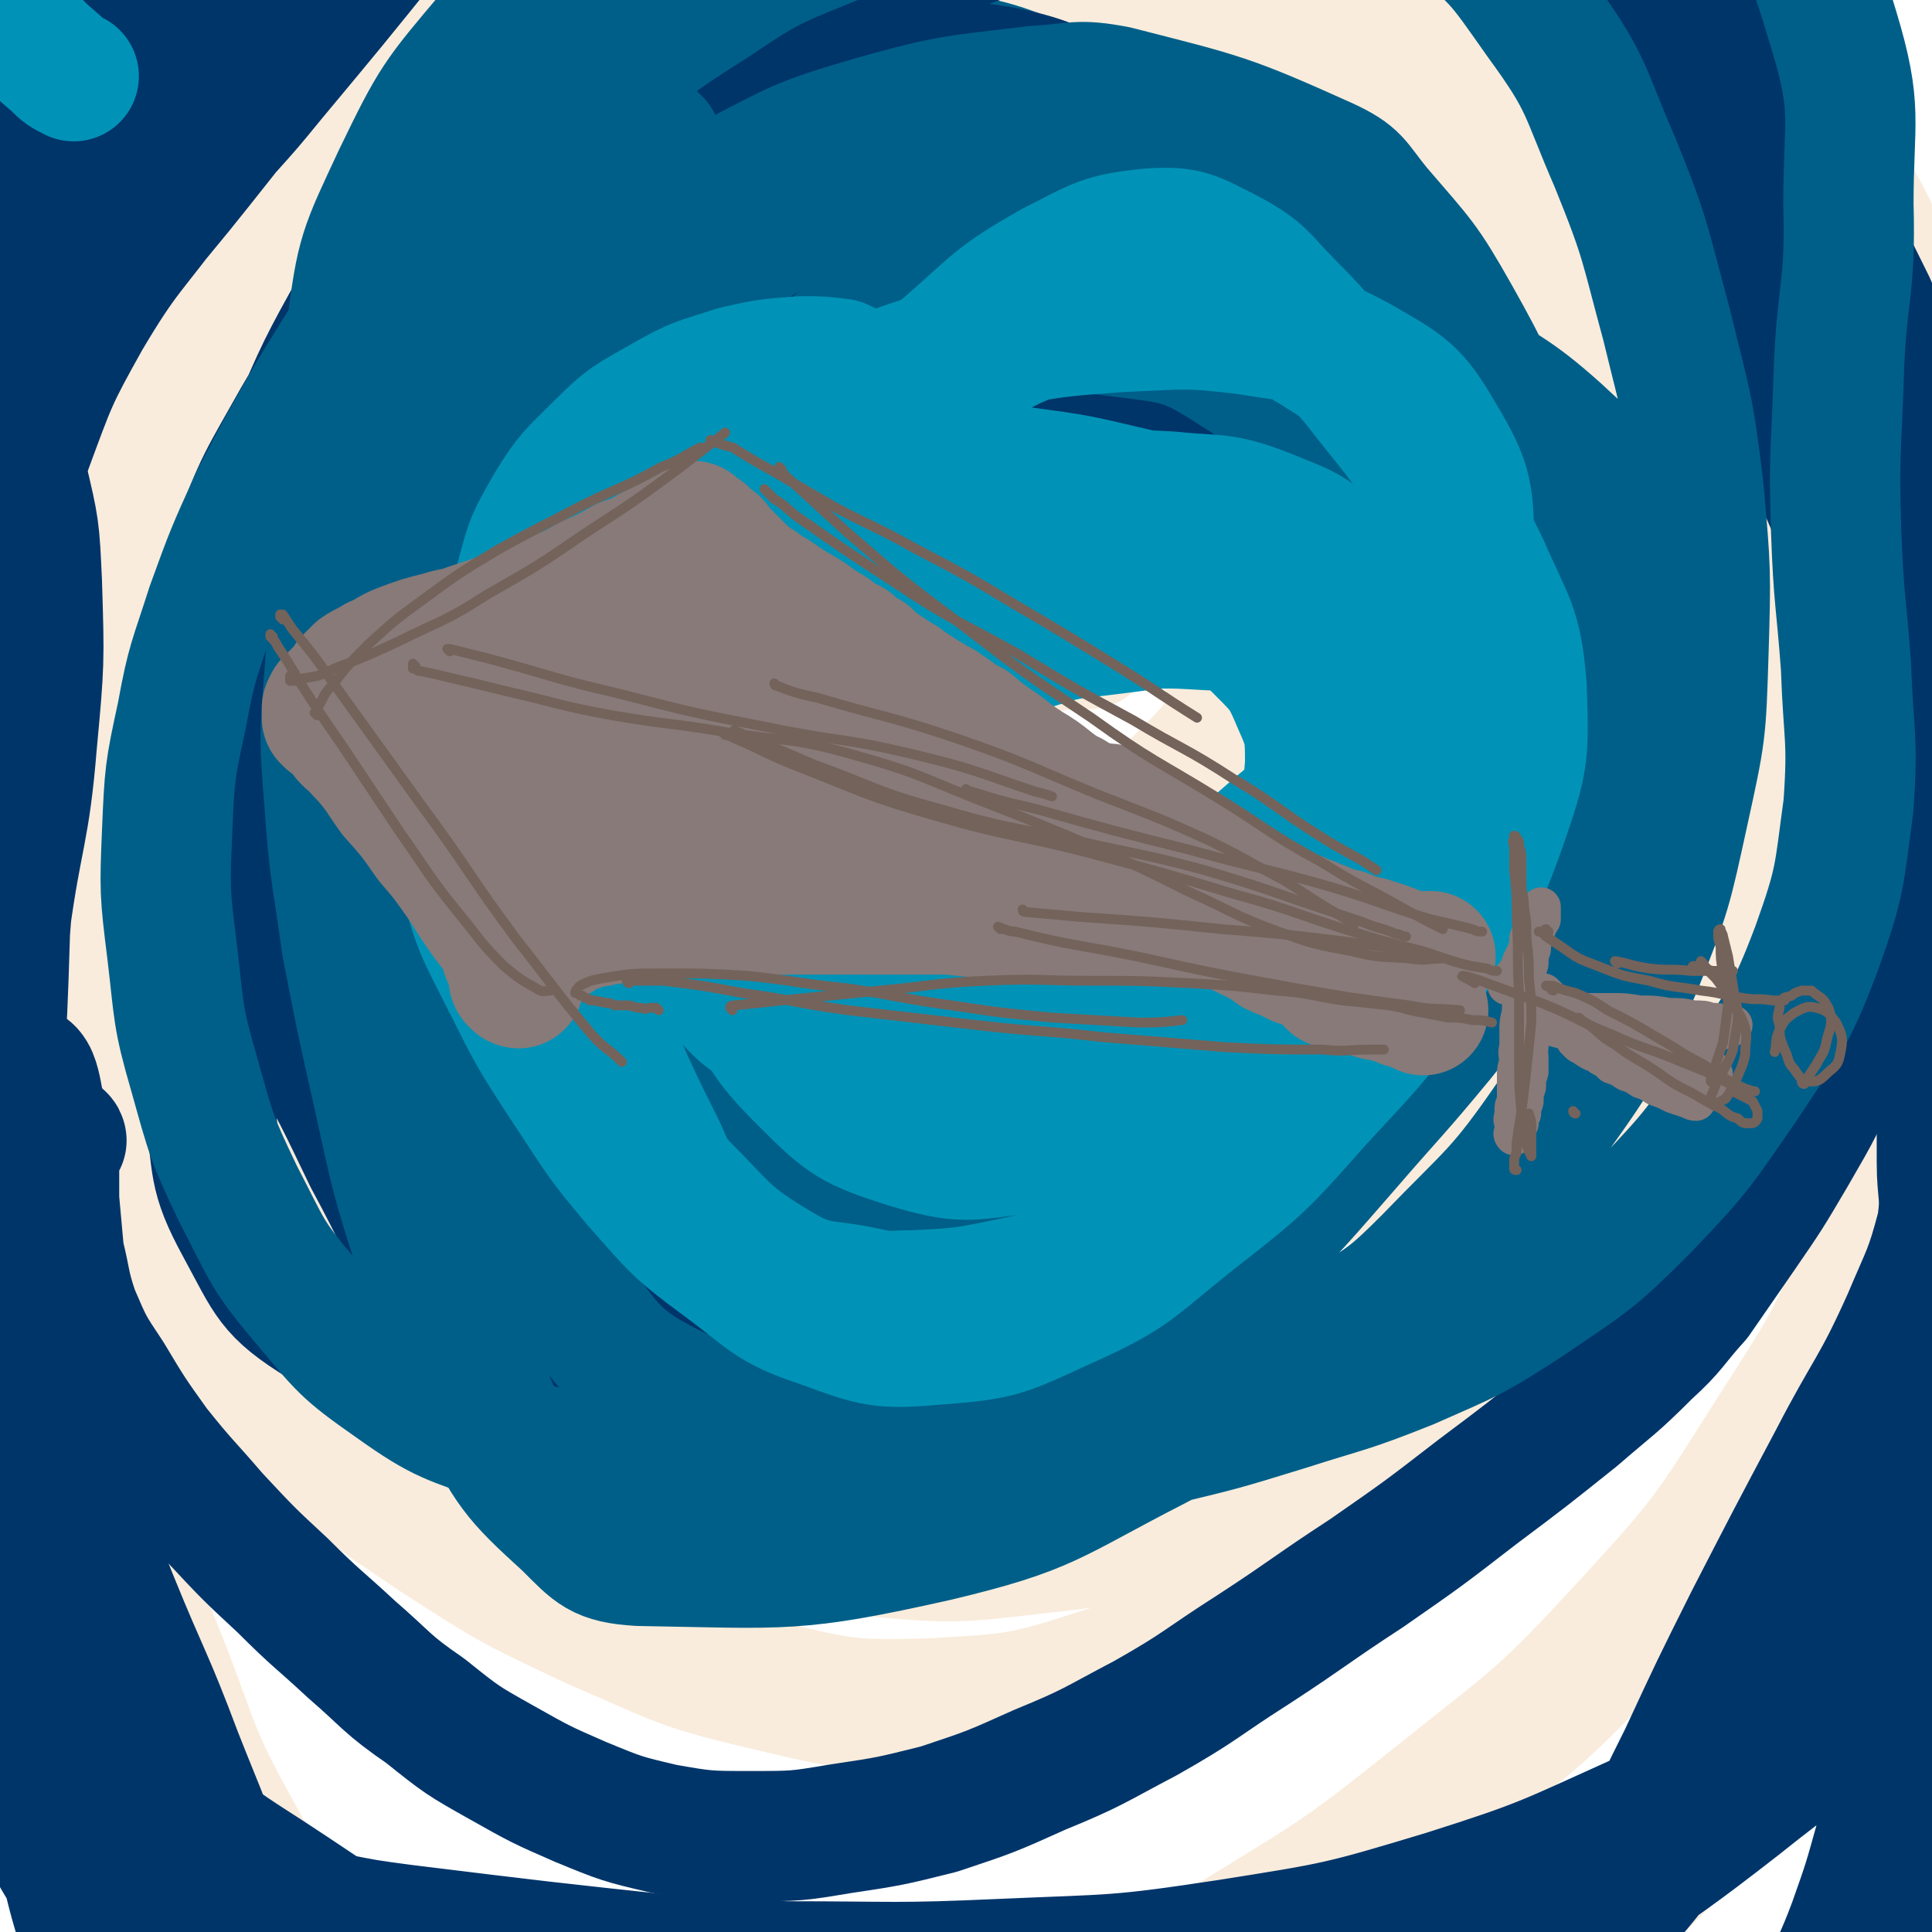 <svg viewBox='0 0 786 786' version='1.1' xmlns='http://www.w3.org/2000/svg' xmlns:xlink='http://www.w3.org/1999/xlink'><g fill='none' stroke='rgb(249,236,220)' stroke-width='4' stroke-linecap='round' stroke-linejoin='round'><path d='M365,279c0,0 -1,0 -1,-1 -2,0 -2,0 -4,0 -8,0 -8,-1 -16,1 -11,2 -12,1 -22,7 -11,6 -11,7 -19,16 -9,10 -10,10 -16,22 -6,12 -6,12 -9,25 -3,13 -3,14 -3,27 0,13 -1,14 3,26 3,12 3,13 10,23 8,10 8,12 20,17 14,6 16,7 31,6 21,-2 22,-4 43,-13 23,-10 24,-10 44,-25 20,-14 20,-15 37,-32 8,-8 8,-8 14,-18 9,-16 12,-17 15,-34 3,-14 2,-16 -3,-29 -6,-13 -7,-14 -18,-23 -12,-9 -14,-9 -28,-13 -17,-5 -17,-4 -35,-5 -17,-1 -18,0 -35,2 -16,2 -16,1 -31,6 -11,4 -12,4 -21,11 -9,7 -10,8 -14,18 -3,9 -2,11 -1,21 2,13 2,13 7,24 6,13 6,13 14,23 9,11 9,13 21,20 13,9 14,11 30,12 20,1 22,1 42,-6 23,-9 24,-11 44,-28 20,-17 21,-18 35,-41 12,-19 12,-21 17,-43 3,-16 3,-19 -2,-34 -5,-12 -8,-12 -18,-20 -5,-4 -6,-2 -12,-4 '/></g>
<g fill='none' stroke='rgb(249,236,220)' stroke-width='53' stroke-linecap='round' stroke-linejoin='round'><path d='M443,262c0,0 -1,0 -1,-1 0,0 0,1 0,1 -3,0 -3,0 -6,0 -15,2 -15,1 -30,3 -20,4 -20,4 -39,10 -16,5 -17,3 -30,12 -10,7 -10,9 -16,19 -4,7 -4,8 -4,15 0,9 0,10 4,19 4,8 5,9 12,14 9,6 10,5 20,8 14,3 14,3 28,3 16,0 16,0 32,-3 17,-4 18,-4 34,-12 16,-7 17,-7 30,-19 12,-11 14,-12 20,-27 5,-13 6,-16 3,-30 -2,-14 -4,-17 -14,-27 -11,-11 -13,-12 -28,-16 -17,-5 -19,-4 -37,-2 -19,3 -20,4 -38,13 -17,8 -17,9 -31,22 -11,11 -13,12 -19,26 -5,13 -5,15 -3,29 1,13 2,14 10,25 7,10 8,11 18,16 11,6 13,6 25,7 15,1 16,2 30,-3 17,-5 17,-6 32,-16 17,-12 17,-12 32,-27 16,-16 17,-16 28,-35 10,-17 14,-18 15,-37 1,-15 -3,-16 -11,-30 -4,-7 -5,-9 -14,-11 -30,-7 -31,-5 -62,-7 -13,0 -13,2 -25,4 -13,2 -13,2 -26,5 -24,7 -24,7 -47,16 -21,9 -21,9 -41,20 -8,5 -9,5 -15,12 -9,12 -12,13 -15,27 -2,15 0,17 5,32 6,18 7,18 18,34 11,17 12,17 26,32 15,17 15,17 33,31 17,13 17,14 37,23 19,9 20,12 41,13 21,2 24,2 44,-7 21,-11 23,-13 38,-32 15,-20 16,-21 23,-45 7,-24 6,-25 5,-50 -1,-24 -2,-25 -10,-48 -8,-23 -8,-24 -23,-43 -14,-19 -15,-19 -34,-34 -20,-15 -21,-15 -43,-25 -23,-9 -23,-11 -47,-13 -24,-3 -26,-3 -49,3 -26,7 -27,8 -49,22 -23,15 -24,15 -42,36 -18,21 -18,22 -29,48 -11,25 -12,26 -14,54 -3,27 -3,29 4,54 7,25 7,27 24,46 17,20 19,21 42,31 26,11 28,11 56,11 31,1 32,0 62,-9 33,-9 33,-10 63,-27 31,-18 32,-18 59,-41 27,-23 28,-23 50,-51 21,-27 22,-27 37,-58 12,-27 15,-29 16,-58 0,-25 -1,-29 -14,-51 -14,-21 -18,-22 -40,-35 -26,-15 -28,-15 -58,-20 -33,-6 -34,-6 -68,-3 -34,3 -35,4 -68,15 -32,11 -32,12 -62,28 -14,8 -15,7 -25,19 -27,30 -28,30 -50,64 -6,10 -5,11 -7,22 -3,34 -5,35 -2,69 2,23 5,23 12,46 4,11 4,12 11,22 13,21 12,23 30,40 19,18 20,19 44,30 28,12 29,12 59,15 34,4 35,3 68,-3 35,-6 36,-5 69,-20 30,-13 31,-14 57,-36 24,-21 24,-22 41,-49 17,-27 17,-28 25,-58 9,-30 10,-31 9,-62 -1,-31 0,-33 -11,-63 -12,-32 -13,-34 -35,-60 -23,-27 -25,-29 -56,-46 -35,-18 -37,-18 -76,-24 -40,-6 -42,-5 -82,1 -40,7 -42,8 -79,24 -37,17 -37,18 -69,42 -29,22 -30,22 -54,50 -20,24 -22,25 -35,53 -11,25 -11,27 -13,54 -2,26 0,27 6,52 7,26 9,26 21,49 14,25 14,25 31,46 18,22 19,23 41,40 23,19 23,20 50,33 29,13 30,14 61,19 33,5 34,5 68,1 34,-5 36,-4 68,-18 31,-14 32,-15 58,-37 23,-21 24,-23 40,-50 15,-27 16,-29 22,-59 6,-31 5,-33 2,-65 -3,-32 -3,-33 -13,-64 -10,-34 -11,-34 -26,-66 -15,-33 -15,-34 -35,-63 -20,-29 -19,-31 -46,-53 -26,-21 -28,-24 -60,-32 -33,-8 -36,-7 -70,0 -37,8 -38,10 -72,29 -36,21 -37,22 -68,50 -32,29 -30,31 -58,65 -13,16 -14,16 -24,35 -17,35 -21,35 -30,72 -8,35 -8,37 -3,72 5,34 7,35 22,65 15,29 16,30 38,55 21,25 22,25 49,44 26,19 27,20 57,32 31,12 32,13 65,16 36,4 37,4 72,-2 38,-7 38,-8 73,-23 36,-15 37,-16 69,-38 32,-22 33,-23 60,-51 27,-29 29,-29 49,-63 19,-33 20,-34 30,-72 10,-35 12,-37 9,-74 -3,-37 -4,-39 -20,-74 -16,-35 -18,-36 -44,-65 -27,-29 -29,-30 -62,-51 -35,-22 -36,-22 -74,-35 -38,-13 -40,-13 -80,-16 -40,-2 -41,-2 -81,7 -41,9 -42,10 -79,29 -39,22 -40,23 -73,53 -34,31 -36,31 -62,69 -25,36 -27,37 -41,78 -13,39 -12,42 -12,83 0,38 2,39 12,76 9,35 10,35 26,67 16,31 17,31 37,58 21,27 21,27 45,49 25,22 25,23 53,40 28,16 28,17 59,27 31,10 32,10 65,13 34,3 35,3 69,-1 35,-4 36,-4 70,-14 35,-11 37,-10 68,-29 34,-20 36,-21 63,-50 31,-34 32,-35 54,-75 25,-44 23,-46 41,-94 10,-25 11,-25 15,-51 9,-52 15,-53 12,-105 -3,-46 -3,-51 -23,-92 -19,-38 -24,-38 -56,-67 -30,-26 -32,-26 -68,-44 -35,-17 -37,-17 -75,-25 -38,-8 -39,-9 -77,-8 -41,1 -42,1 -82,11 -44,12 -45,12 -86,31 -44,21 -44,23 -84,50 -41,28 -42,28 -78,61 -32,32 -34,32 -59,69 -22,33 -23,34 -34,72 -10,32 -8,34 -9,68 -1,32 0,33 6,65 7,32 8,32 21,62 14,31 14,32 33,60 20,29 20,29 45,54 26,25 27,25 58,46 31,20 31,20 65,36 33,14 33,16 67,24 34,8 35,9 70,8 35,-2 37,-2 71,-13 35,-11 36,-11 68,-30 34,-21 35,-21 62,-49 30,-31 31,-31 52,-69 22,-42 22,-44 34,-90 13,-50 13,-52 15,-103 1,-52 0,-54 -9,-105 -10,-50 -13,-50 -30,-98 -16,-44 -16,-45 -36,-87 -18,-37 -18,-38 -41,-73 -19,-29 -18,-32 -44,-55 -24,-20 -26,-25 -55,-31 -36,-7 -40,-5 -75,5 -49,14 -49,18 -94,42 -49,28 -49,29 -94,63 -45,36 -46,36 -86,78 -37,40 -38,40 -68,85 -24,39 -26,40 -40,83 -11,37 -8,39 -9,79 -1,39 1,39 4,78 1,20 2,20 4,39 6,40 5,40 13,79 8,40 7,40 18,79 12,39 12,39 27,76 14,36 12,37 31,71 17,31 17,33 41,58 24,23 26,24 56,38 30,14 32,14 65,18 36,3 38,3 74,-3 41,-8 42,-9 81,-25 45,-18 45,-19 87,-44 44,-27 45,-27 85,-59 40,-32 41,-31 76,-69 33,-36 33,-37 59,-78 25,-39 26,-40 42,-83 16,-43 16,-45 23,-91 6,-47 3,-47 4,-95 1,-47 3,-48 0,-95 -4,-46 1,-49 -15,-92 -16,-42 -17,-47 -48,-78 -34,-33 -39,-33 -83,-52 -42,-17 -44,-15 -90,-21 -43,-6 -44,-3 -88,-1 -43,2 -43,2 -85,8 -42,6 -42,6 -83,16 -40,10 -40,10 -78,25 -37,15 -39,14 -72,36 -34,22 -35,23 -63,53 -28,32 -29,33 -49,71 -21,40 -22,41 -32,84 -10,46 -6,48 -9,95 -2,50 -1,51 0,101 2,49 0,49 6,97 6,45 4,46 18,89 14,40 14,41 36,77 21,33 22,34 50,61 26,25 27,25 58,44 31,19 32,19 66,32 33,12 34,11 69,18 35,6 36,6 72,7 36,0 36,-2 72,-6 18,-3 18,-2 35,-7 35,-11 36,-9 68,-24 34,-16 35,-16 65,-37 33,-24 33,-24 62,-53 34,-35 34,-36 64,-75 28,-38 27,-39 54,-78 '/></g>
<g fill='none' stroke='rgb(0,95,137)' stroke-width='53' stroke-linecap='round' stroke-linejoin='round'><path d='M207,446c0,0 -1,-1 -1,-1 1,0 2,1 3,1 2,1 2,1 4,1 8,3 8,3 15,6 11,3 11,4 22,7 12,3 12,3 25,5 15,3 15,3 29,4 15,2 15,2 30,1 17,0 17,0 33,-3 21,-4 21,-4 41,-11 24,-8 25,-7 48,-18 27,-12 27,-12 52,-28 25,-15 26,-15 49,-33 22,-18 23,-18 41,-39 15,-17 15,-18 25,-39 8,-16 8,-17 10,-34 1,-15 0,-16 -4,-31 -4,-15 -5,-15 -13,-29 -8,-15 -9,-15 -19,-29 -12,-15 -12,-15 -24,-29 -15,-16 -15,-16 -31,-31 -17,-16 -17,-17 -36,-32 -19,-15 -19,-15 -39,-28 -21,-12 -21,-13 -44,-22 -22,-9 -23,-8 -46,-12 -11,-2 -12,-2 -24,-1 -23,3 -24,2 -47,9 -20,6 -21,6 -40,16 -16,8 -15,9 -30,20 -11,7 -11,8 -21,16 -6,5 -5,5 -11,10 '/></g>
<g fill='none' stroke='rgb(0,53,106)' stroke-width='53' stroke-linecap='round' stroke-linejoin='round'><path d='M50,26c0,0 0,-1 -1,-1 0,0 0,0 0,0 -3,1 -4,1 -7,2 -8,3 -8,3 -17,7 -7,3 -7,3 -14,6 -6,3 -7,3 -12,6 -3,2 -3,3 -4,6 0,2 0,2 0,5 0,2 0,2 0,5 0,2 0,2 0,5 0,3 0,3 0,5 0,3 0,3 0,6 0,2 0,3 0,4 0,0 0,-1 0,-2 8,-10 8,-10 17,-20 28,-31 28,-30 57,-61 24,-26 24,-26 48,-52 8,-9 8,-9 17,-17 0,0 1,1 1,1 -2,3 -2,3 -5,6 -3,5 -3,5 -7,10 -5,7 -5,7 -11,13 -7,8 -7,8 -15,15 -5,4 -5,4 -10,8 -20,17 -21,17 -41,34 -7,6 -7,6 -14,12 -13,15 -13,16 -26,31 -2,3 -2,3 -5,6 -2,3 -3,3 -6,6 0,1 0,2 0,1 0,0 0,-1 0,-2 1,-3 1,-4 3,-7 5,-6 6,-6 11,-12 11,-10 11,-10 21,-20 13,-13 13,-13 25,-25 14,-13 14,-13 27,-27 15,-14 14,-14 28,-28 7,-7 15,-15 14,-15 -1,1 -9,9 -17,18 -19,20 -20,20 -38,41 -18,22 -20,21 -36,44 -12,18 -11,19 -22,39 -6,13 -5,13 -10,25 -2,7 -2,7 -4,14 0,4 -1,4 -1,8 1,3 1,4 3,5 3,2 4,2 7,1 6,-2 6,-3 10,-7 9,-7 9,-7 17,-15 12,-12 12,-12 23,-24 12,-13 12,-13 23,-26 12,-13 12,-13 24,-27 10,-12 10,-12 20,-24 5,-7 7,-9 10,-14 1,-1 -1,1 -3,2 -10,10 -9,10 -20,20 -16,16 -17,16 -33,32 -19,20 -19,20 -38,40 -16,17 -17,16 -31,34 -7,10 -9,11 -13,23 -2,8 0,9 0,17 0,7 0,7 0,13 0,2 0,4 0,3 1,-2 -1,-5 2,-9 9,-14 11,-13 21,-27 18,-21 18,-21 35,-42 20,-24 20,-24 39,-48 9,-10 9,-10 18,-21 25,-30 25,-30 50,-61 12,-14 12,-14 23,-30 2,-1 4,-4 3,-3 -2,2 -4,4 -8,9 -15,17 -15,17 -29,34 -19,23 -19,23 -38,45 -20,26 -20,25 -39,51 -19,26 -21,25 -37,52 -14,25 -14,26 -24,53 -8,24 -7,24 -12,49 -2,18 -1,18 -2,36 0,14 2,14 2,28 0,11 0,11 -1,23 -1,11 -1,11 -2,21 0,11 0,11 -1,22 0,12 0,12 0,24 0,11 0,11 0,21 0,9 0,9 0,18 0,7 0,7 0,14 0,6 0,6 0,11 0,4 0,4 0,7 0,1 0,1 0,3 0,0 0,0 0,0 0,-1 0,-1 0,-2 0,-3 0,-3 0,-6 1,-10 1,-10 1,-20 3,-27 3,-28 6,-55 5,-37 8,-37 11,-74 3,-32 3,-33 2,-65 -1,-22 -1,-22 -6,-43 -2,-10 -2,-10 -7,-20 -1,-3 -2,-5 -4,-7 -1,0 -1,2 -1,4 2,7 3,7 4,14 3,13 3,13 4,25 2,13 2,13 3,26 1,12 0,12 0,25 0,15 1,15 0,30 -1,19 -1,19 -3,38 -1,25 -1,25 -3,50 -1,32 -1,32 -3,63 -1,18 -1,18 -2,35 -1,36 -1,36 -2,72 0,52 0,52 1,104 1,16 1,16 4,31 6,27 4,29 15,54 11,25 13,24 30,46 15,20 16,19 33,37 10,11 10,12 21,22 6,6 6,6 12,11 1,0 3,0 3,-1 1,-2 0,-3 -1,-5 -1,-6 -1,-6 -2,-11 -3,-12 -3,-12 -6,-24 -6,-21 -5,-22 -12,-42 -9,-29 -10,-29 -21,-57 -12,-32 -13,-31 -26,-63 -12,-30 -12,-30 -23,-61 -8,-23 -8,-23 -15,-47 -4,-13 -4,-13 -8,-27 -2,-9 -2,-9 -3,-18 -1,-9 -1,-9 0,-18 1,-10 1,-10 3,-21 2,-9 2,-9 5,-17 2,-4 3,-7 5,-7 3,1 4,5 5,10 3,16 3,16 4,33 2,25 1,25 1,50 1,34 0,34 0,68 1,46 -1,46 2,92 4,51 -2,54 13,101 13,38 16,41 42,70 19,21 24,17 49,31 22,11 23,11 45,20 20,8 20,8 41,14 17,5 17,4 34,8 13,2 14,3 27,4 8,0 8,0 16,-2 5,-1 7,-1 9,-6 3,-6 2,-8 0,-15 -1,-5 -2,-5 -6,-9 -14,-18 -13,-19 -29,-34 -15,-15 -16,-14 -32,-27 -10,-7 -10,-7 -20,-14 -34,-22 -34,-22 -69,-44 -12,-8 -12,-8 -24,-16 -24,-16 -25,-15 -47,-34 -22,-18 -23,-18 -42,-40 -14,-18 -13,-19 -24,-39 -5,-10 -3,-11 -6,-22 -1,-5 0,-5 -2,-10 0,-2 -1,-4 -2,-4 0,0 1,2 1,3 1,5 1,5 3,9 3,7 3,7 6,14 5,11 5,11 10,22 7,15 7,15 15,29 10,19 10,19 22,37 13,20 12,21 28,39 18,21 17,23 40,40 31,23 31,25 67,40 45,18 46,19 94,24 43,5 44,2 86,-5 28,-4 27,-8 54,-18 15,-5 15,-6 30,-12 7,-3 8,-2 15,-6 3,-2 5,-2 6,-5 1,-3 0,-4 -3,-6 -8,-5 -8,-5 -18,-7 -21,-4 -21,-3 -42,-4 -32,-3 -32,-2 -65,-4 -37,-3 -37,-2 -74,-5 -37,-3 -37,-2 -74,-6 -32,-4 -32,-3 -64,-9 -23,-5 -23,-5 -46,-12 -14,-4 -13,-5 -26,-11 -6,-4 -6,-4 -12,-8 -1,-2 -2,-4 -1,-4 4,1 6,3 13,5 14,5 14,6 28,10 23,6 23,6 46,10 15,3 15,3 30,5 57,7 57,7 113,13 22,2 22,1 43,2 44,0 44,1 88,-1 46,-2 46,-1 92,-8 44,-7 45,-7 88,-20 41,-13 41,-14 81,-32 33,-16 33,-16 64,-36 21,-14 22,-14 40,-32 7,-7 9,-9 11,-19 1,-5 -1,-7 -5,-11 -5,-5 -7,-4 -14,-6 -7,-1 -7,-1 -14,0 -5,1 -6,0 -10,3 -3,1 -3,2 -4,5 -3,6 -2,6 -3,12 -4,12 -3,12 -8,23 -10,18 -10,19 -23,36 -17,22 -17,22 -37,42 -20,21 -20,21 -42,40 -20,17 -21,17 -42,33 -20,13 -20,13 -40,26 -17,10 -17,10 -34,20 -14,8 -14,8 -29,15 -8,4 -8,4 -16,7 -4,1 -7,2 -8,2 -1,-1 1,-3 3,-4 8,-5 8,-4 16,-8 15,-8 15,-7 29,-15 21,-13 21,-13 42,-26 25,-16 25,-16 51,-33 28,-19 28,-19 55,-38 28,-20 29,-20 56,-41 25,-20 26,-19 50,-41 15,-14 16,-15 28,-32 5,-8 2,-10 5,-19 0,-2 0,-4 0,-3 0,0 0,2 0,5 -1,6 0,6 -1,12 -2,10 -3,10 -5,19 -4,12 -4,12 -7,25 -2,7 -2,7 -3,15 -5,17 -4,17 -9,33 -5,18 -5,18 -11,35 -6,16 -7,16 -14,32 -6,12 -6,13 -12,25 -4,7 -5,7 -9,14 -3,3 -3,4 -5,7 0,0 1,0 1,0 3,-3 3,-3 6,-6 6,-7 7,-7 13,-14 9,-12 9,-12 17,-25 9,-19 9,-19 17,-38 7,-18 7,-18 12,-36 4,-15 4,-15 7,-30 2,-14 2,-15 3,-29 0,-15 0,-15 0,-31 0,-13 0,-13 0,-27 0,-14 0,-14 0,-29 0,-13 0,-13 0,-26 0,-10 0,-10 0,-20 0,-6 0,-6 0,-12 0,-2 0,-3 0,-3 0,0 0,1 0,2 -1,4 -1,4 -1,8 -2,8 -2,8 -4,16 -6,15 -6,15 -12,30 -11,26 -10,26 -22,51 -16,29 -16,29 -34,57 -17,25 -18,24 -36,49 -10,14 -10,14 -21,27 -3,3 -4,5 -6,6 0,1 0,-1 1,-2 2,-4 2,-3 4,-7 5,-10 4,-10 9,-20 8,-19 8,-19 17,-37 13,-28 13,-28 27,-56 17,-33 17,-33 34,-65 15,-29 17,-28 30,-57 8,-19 9,-19 14,-38 2,-13 0,-13 0,-26 0,-6 0,-6 0,-12 0,-22 0,-22 0,-44 0,-8 0,-8 0,-16 0,-25 0,-25 0,-51 -1,-46 -1,-46 -1,-92 '/><path d='M25,464c0,0 0,-1 -1,-1 0,0 1,0 0,0 0,1 0,0 -1,1 0,4 0,4 -1,8 0,8 0,8 0,16 1,11 1,11 2,22 3,12 2,12 6,24 6,14 6,14 14,26 9,15 9,15 19,29 12,15 12,14 24,28 14,15 14,15 28,28 14,14 14,13 28,26 15,13 14,14 30,25 15,12 15,12 31,21 16,9 16,9 32,16 17,7 17,7 34,11 17,3 18,3 35,3 19,0 19,0 37,-3 20,-3 20,-3 40,-8 21,-7 21,-7 41,-16 22,-9 22,-10 43,-21 23,-13 22,-14 44,-28 23,-15 23,-16 46,-31 23,-16 23,-16 45,-33 20,-15 20,-15 40,-31 15,-13 15,-12 29,-26 11,-10 10,-11 20,-22 9,-13 9,-13 18,-26 11,-16 11,-16 21,-33 11,-19 11,-19 20,-40 10,-21 10,-21 17,-44 6,-22 6,-22 9,-44 2,-21 2,-22 0,-43 -3,-20 -3,-20 -9,-40 -6,-21 -8,-21 -16,-41 -9,-22 -10,-22 -18,-44 -5,-12 -6,-12 -9,-25 -8,-27 -8,-27 -14,-54 -10,-44 -8,-44 -18,-88 -3,-13 -3,-14 -8,-27 -10,-23 -8,-25 -23,-45 -14,-19 -15,-20 -35,-32 -20,-11 -22,-10 -44,-15 -25,-4 -25,-3 -50,-3 -26,0 -26,1 -51,3 -24,3 -24,2 -49,6 -24,4 -25,3 -49,9 -25,7 -26,5 -49,17 -27,15 -27,16 -50,36 -28,24 -27,25 -52,52 -25,28 -24,28 -47,58 -20,28 -21,28 -38,58 -15,27 -15,27 -27,55 -10,26 -9,26 -17,53 -7,26 -7,26 -11,53 -5,27 -4,27 -7,55 -2,28 -3,28 -3,56 1,27 0,27 4,54 4,26 1,28 13,50 12,22 12,26 33,39 26,15 29,13 59,17 32,5 33,2 66,2 30,0 30,-1 61,-3 27,-1 27,-2 54,-3 24,0 24,0 47,1 21,0 21,2 42,2 20,1 20,1 40,0 21,-1 21,0 41,-4 21,-4 22,-4 42,-11 21,-7 22,-7 42,-17 19,-10 19,-10 37,-22 16,-10 16,-10 31,-21 14,-12 14,-11 27,-25 13,-14 13,-14 24,-30 14,-20 14,-20 25,-42 10,-21 12,-21 18,-44 4,-18 2,-18 3,-37 0,-13 0,-13 0,-27 0,-14 0,-14 0,-27 0,-8 0,-8 0,-16 -3,-25 -3,-25 -8,-51 -2,-9 -2,-9 -5,-18 -8,-19 -8,-19 -16,-38 -10,-20 -10,-21 -21,-40 -12,-20 -12,-20 -25,-39 -15,-19 -13,-21 -31,-37 -21,-19 -21,-23 -47,-33 -42,-16 -45,-18 -90,-20 -56,-2 -58,-1 -113,11 -46,9 -45,14 -89,31 -30,13 -30,13 -59,28 -25,12 -26,11 -49,26 -23,15 -23,15 -43,33 -21,19 -22,19 -40,40 -18,22 -19,23 -33,47 -14,25 -15,25 -25,52 -9,25 -10,26 -13,52 -3,25 -3,26 2,51 5,25 7,24 17,48 10,24 11,24 23,48 13,24 13,24 25,49 13,24 12,25 26,48 13,23 12,24 28,44 15,19 15,21 34,35 18,13 20,14 42,18 24,3 26,2 51,-4 28,-7 28,-9 55,-22 27,-13 27,-13 52,-29 24,-16 24,-16 46,-34 21,-18 21,-18 39,-38 17,-21 17,-21 31,-44 14,-25 14,-25 25,-51 12,-28 12,-29 21,-58 9,-29 9,-29 15,-59 5,-29 7,-30 6,-59 -1,-26 0,-28 -10,-52 -10,-23 -13,-23 -30,-42 -17,-17 -19,-16 -39,-29 -19,-13 -20,-12 -40,-24 -10,-5 -10,-5 -20,-10 -18,-10 -18,-11 -37,-19 -18,-7 -18,-9 -38,-13 -21,-3 -22,-4 -43,0 -28,5 -30,5 -55,18 -32,17 -32,18 -60,40 -27,23 -28,23 -49,51 -19,24 -20,25 -32,53 -10,24 -9,25 -12,50 -2,24 -1,24 1,48 1,25 1,25 5,50 5,28 5,28 11,55 7,29 7,29 17,57 9,26 7,28 22,52 15,23 15,27 38,40 27,16 30,15 61,17 35,3 36,1 70,-7 34,-7 34,-8 65,-22 28,-14 29,-15 53,-34 22,-18 23,-19 41,-41 17,-21 17,-22 30,-46 11,-23 12,-24 18,-49 5,-23 5,-24 4,-48 -1,-23 -2,-24 -9,-46 -8,-22 -11,-22 -22,-43 -11,-21 -12,-21 -24,-42 -12,-22 -11,-23 -24,-44 -13,-21 -12,-21 -26,-41 -13,-16 -12,-19 -28,-31 -15,-11 -17,-13 -36,-15 -23,-2 -25,0 -48,6 -28,9 -27,11 -53,24 -28,15 -28,15 -53,33 -23,17 -25,17 -43,38 -16,18 -18,19 -26,42 -7,18 -4,20 -5,40 0,9 0,10 4,18 11,26 11,26 25,50 10,18 11,17 23,34 6,10 6,10 12,19 14,19 14,19 28,37 14,18 13,19 28,36 14,17 13,18 29,32 14,13 14,16 31,23 17,7 20,8 38,4 25,-5 26,-8 48,-23 26,-17 26,-18 48,-40 22,-23 23,-24 41,-51 19,-27 20,-27 33,-57 12,-28 13,-28 17,-58 4,-26 5,-28 -1,-54 -5,-23 -6,-24 -20,-45 -12,-18 -13,-19 -31,-32 -19,-13 -20,-13 -42,-20 -22,-8 -22,-7 -45,-10 -23,-2 -24,-2 -46,1 -23,3 -24,3 -45,12 -23,10 -23,11 -43,26 -21,16 -22,17 -39,37 -18,20 -18,21 -31,44 -12,23 -13,23 -19,48 -5,23 -6,24 -3,47 2,22 3,23 13,43 9,18 10,19 25,33 14,14 16,14 34,24 18,9 18,9 38,13 18,5 18,5 37,5 18,0 18,-1 36,-6 18,-5 19,-5 36,-15 20,-12 20,-13 37,-29 20,-18 21,-18 37,-40 17,-22 19,-22 30,-48 10,-23 13,-25 12,-50 -2,-22 -4,-25 -17,-44 -14,-18 -17,-17 -38,-28 -20,-11 -21,-11 -44,-17 -23,-5 -23,-3 -47,-5 -14,-2 -14,-1 -29,-2 '/></g>
<g fill='none' stroke='rgb(0,95,137)' stroke-width='53' stroke-linecap='round' stroke-linejoin='round'><path d='M267,58c0,0 -1,-1 -1,-1 -1,0 -1,0 -1,-1 -5,-1 -4,-2 -9,-3 -12,0 -12,-1 -24,1 -8,1 -8,1 -15,5 -17,10 -18,10 -32,23 -17,17 -16,18 -30,37 -15,20 -15,21 -28,42 -12,21 -12,21 -23,42 -10,22 -10,22 -18,44 -7,22 -8,22 -12,44 -5,23 -5,24 -6,47 -1,24 -1,25 2,49 3,25 2,26 9,50 7,25 7,26 18,49 12,23 11,24 27,43 16,19 16,20 36,34 21,15 23,14 47,23 25,8 25,7 51,11 27,4 27,3 54,4 26,1 27,1 53,0 27,-2 27,-2 54,-5 26,-4 26,-4 53,-10 25,-6 25,-6 51,-14 25,-8 25,-7 50,-17 25,-11 26,-11 49,-26 25,-17 26,-17 47,-38 22,-23 22,-24 40,-50 17,-26 19,-26 30,-55 10,-28 9,-29 13,-58 2,-28 0,-28 -1,-57 -2,-27 -3,-27 -4,-55 -1,-31 0,-31 1,-62 1,-35 5,-35 4,-71 0,-35 4,-38 -6,-71 -9,-29 -9,-34 -32,-55 -25,-23 -29,-21 -62,-32 -35,-12 -37,-9 -73,-14 -35,-4 -35,-3 -70,-4 -31,-1 -31,-2 -62,-1 -28,2 -28,3 -56,7 -14,3 -14,2 -28,6 -28,8 -28,7 -55,18 -29,14 -30,13 -56,32 -28,20 -29,20 -52,45 -22,26 -23,27 -38,58 -14,30 -15,31 -19,63 -4,32 -2,33 1,64 4,32 7,32 13,63 7,32 7,32 12,64 5,33 5,34 8,67 4,33 3,34 6,67 4,33 2,33 7,65 5,28 2,31 14,56 11,21 11,27 31,38 22,13 27,11 53,11 32,0 33,-2 63,-11 32,-10 32,-12 60,-28 28,-16 28,-17 52,-38 24,-20 23,-21 45,-43 20,-21 20,-21 40,-44 19,-22 19,-21 38,-44 19,-24 20,-24 37,-49 16,-25 17,-25 30,-52 12,-25 15,-25 19,-53 3,-24 4,-28 -5,-51 -10,-23 -14,-23 -33,-41 -20,-18 -22,-16 -44,-32 -21,-13 -21,-12 -42,-26 -19,-12 -18,-13 -37,-25 -19,-12 -18,-15 -38,-23 -23,-8 -24,-9 -48,-10 -32,0 -33,0 -63,7 -38,10 -38,12 -73,28 -35,17 -36,17 -68,39 -28,19 -29,19 -51,45 -18,21 -18,22 -28,48 -8,22 -6,24 -8,48 -2,25 -2,26 0,51 2,29 3,29 7,58 6,31 6,31 13,62 7,32 7,33 17,64 10,31 7,33 23,61 14,27 15,29 37,49 11,11 13,14 29,15 60,1 63,3 121,-10 46,-11 46,-15 89,-37 40,-21 39,-23 77,-48 18,-12 19,-12 34,-27 27,-28 29,-27 51,-59 20,-28 20,-29 34,-61 12,-30 12,-31 19,-63 7,-32 7,-32 8,-64 1,-33 1,-34 -2,-67 -4,-34 -5,-34 -13,-67 -9,-33 -8,-34 -21,-66 -13,-30 -11,-32 -30,-58 -17,-24 -18,-27 -42,-43 -25,-16 -28,-15 -57,-21 -30,-6 -31,-5 -61,-3 -31,3 -32,4 -62,11 -31,8 -31,9 -60,21 -29,12 -30,11 -55,28 -25,16 -26,16 -45,38 -20,23 -20,24 -33,52 -13,30 -13,31 -20,64 -7,36 -6,36 -9,73 -3,38 -3,38 -2,77 1,39 1,39 6,77 5,38 3,39 14,75 11,34 9,37 29,66 18,26 20,31 47,44 28,12 32,11 63,7 36,-4 37,-7 70,-22 37,-16 37,-18 70,-40 32,-21 33,-22 62,-48 26,-24 28,-23 49,-52 18,-26 19,-27 29,-57 9,-29 8,-30 10,-60 1,-29 1,-29 -3,-58 -4,-28 -4,-28 -12,-55 -9,-27 -9,-28 -23,-53 -13,-23 -14,-23 -32,-44 -9,-11 -8,-13 -21,-19 -40,-18 -42,-18 -85,-29 -16,-3 -16,-1 -33,0 -32,4 -33,3 -65,12 -31,9 -31,10 -60,25 -27,14 -27,15 -51,34 -22,19 -23,19 -41,41 -17,21 -17,22 -28,46 -9,21 -10,23 -12,46 -2,23 -1,24 5,46 8,23 9,24 23,43 16,21 17,21 37,38 22,17 22,17 47,30 25,14 25,13 52,23 25,9 26,9 52,14 25,5 25,7 50,6 24,0 25,1 47,-7 23,-8 24,-9 44,-24 21,-16 22,-17 39,-39 18,-23 18,-24 31,-51 13,-28 14,-29 21,-60 6,-29 8,-31 4,-60 -5,-28 -6,-30 -21,-54 -15,-22 -17,-23 -40,-38 -22,-15 -24,-13 -49,-23 -25,-9 -25,-9 -52,-14 -25,-4 -26,-4 -51,-3 -25,2 -25,2 -49,9 -24,7 -25,7 -46,21 -22,14 -23,14 -40,33 -19,21 -19,22 -31,48 -13,27 -13,28 -18,57 -5,30 -5,31 -3,62 3,31 3,31 12,61 10,28 10,29 26,55 14,24 15,25 35,45 17,17 18,18 40,29 20,11 22,11 44,13 23,3 24,2 46,-4 26,-6 27,-6 49,-20 28,-16 28,-17 51,-38 26,-24 27,-24 49,-53 21,-28 25,-28 38,-61 12,-31 15,-35 11,-67 -3,-29 -9,-30 -25,-56 -7,-12 -9,-11 -21,-19 -21,-16 -21,-16 -44,-29 -20,-11 -21,-10 -42,-19 -19,-7 -19,-8 -38,-14 -17,-5 -18,-7 -35,-8 -17,-1 -18,-1 -34,4 -19,7 -20,8 -35,21 -21,18 -21,19 -36,42 -17,26 -18,26 -29,55 -10,29 -12,29 -15,59 -2,27 -2,29 5,55 6,24 7,26 21,45 14,19 15,19 34,31 19,13 20,14 41,20 22,6 24,6 47,4 25,-3 26,-4 49,-15 25,-11 26,-12 45,-31 20,-19 21,-21 34,-46 13,-26 13,-28 17,-58 5,-29 5,-30 1,-59 -5,-27 -5,-29 -19,-52 -13,-21 -14,-24 -35,-37 -20,-13 -23,-13 -47,-16 -23,-3 -24,-2 -47,2 -20,4 -21,5 -39,15 -14,8 -15,9 -24,22 -7,13 -7,15 -8,30 -1,16 0,17 4,33 5,19 6,19 14,37 10,21 10,21 21,40 13,20 12,21 28,39 23,25 26,23 52,47 '/></g>
<g fill='none' stroke='rgb(0,147,183)' stroke-width='53' stroke-linecap='round' stroke-linejoin='round'><path d='M347,151c0,0 -1,-1 -1,-1 0,0 0,0 0,0 -2,-1 -2,-1 -4,-2 -8,-1 -8,-1 -16,-1 -13,1 -14,1 -27,4 -15,5 -15,4 -29,12 -14,8 -15,8 -26,19 -11,11 -12,11 -20,24 -8,14 -8,14 -12,29 -4,16 -4,17 -4,34 0,19 1,19 5,37 4,21 4,21 10,42 6,21 7,21 14,41 7,21 6,21 14,41 8,18 8,18 17,36 4,8 3,9 9,16 18,18 18,21 40,34 15,9 18,6 36,10 9,2 9,1 19,1 19,-1 20,-1 39,-5 19,-4 19,-4 37,-11 17,-6 18,-6 33,-16 16,-10 17,-10 30,-24 14,-16 14,-17 24,-36 12,-22 11,-23 21,-47 10,-26 10,-26 19,-54 8,-28 10,-28 16,-56 5,-26 8,-27 7,-54 -1,-23 0,-26 -12,-46 -11,-19 -14,-20 -33,-31 -20,-11 -23,-9 -46,-13 -25,-3 -26,-2 -51,-1 -27,2 -27,2 -53,7 -25,6 -26,6 -50,15 -26,9 -26,9 -50,22 -23,12 -24,12 -46,27 -20,15 -21,14 -38,32 -15,17 -16,17 -26,37 -8,19 -9,20 -10,41 -1,21 0,22 6,43 6,22 7,22 17,42 11,22 11,22 24,42 14,21 13,21 29,40 16,18 16,19 35,33 19,14 19,17 40,24 22,8 24,9 47,7 26,-2 27,-3 51,-14 29,-13 28,-15 53,-35 27,-21 28,-22 51,-48 24,-26 25,-26 44,-55 18,-27 20,-27 31,-58 9,-26 9,-28 8,-56 -2,-24 -5,-25 -15,-48 -10,-21 -12,-20 -25,-40 -13,-18 -13,-17 -27,-35 -13,-15 -12,-16 -27,-31 -12,-12 -11,-14 -26,-22 -14,-7 -16,-9 -31,-8 -20,2 -21,4 -39,13 -25,14 -24,16 -45,34 -12,9 -12,10 -22,21 -19,22 -21,21 -37,45 -14,22 -15,22 -23,47 -7,21 -6,22 -7,44 0,20 0,20 5,40 5,18 5,18 14,35 9,17 10,17 22,31 11,15 11,15 25,27 15,11 15,13 32,20 17,7 18,8 37,7 20,-1 23,-1 41,-12 21,-12 22,-14 38,-33 18,-20 18,-21 31,-46 12,-24 13,-25 18,-52 4,-22 5,-24 0,-46 -5,-19 -7,-22 -21,-36 -14,-14 -17,-12 -36,-21 -20,-8 -20,-8 -42,-13 -21,-5 -21,-5 -43,-8 -18,-2 -18,-3 -37,-2 -15,1 -17,0 -30,6 -15,7 -16,8 -26,21 -12,15 -12,17 -19,35 -8,22 -8,23 -11,46 -4,25 -4,25 -2,50 2,25 1,26 10,49 9,23 10,26 27,43 16,16 19,18 41,25 23,7 25,5 49,2 27,-4 28,-5 52,-17 26,-13 26,-14 48,-33 23,-19 24,-20 41,-43 17,-23 18,-24 29,-50 10,-26 11,-27 13,-55 2,-26 1,-28 -7,-53 -7,-23 -9,-24 -24,-44 -14,-17 -16,-18 -35,-30 -17,-10 -18,-11 -38,-15 -20,-4 -21,-4 -41,-1 -23,4 -23,5 -44,14 -24,12 -25,12 -46,28 -23,18 -23,20 -43,40 -11,11 -11,11 -19,23 -16,23 -18,22 -29,47 -9,23 -9,24 -10,48 0,21 0,22 7,42 6,18 7,18 20,33 11,13 12,13 28,22 16,10 17,10 35,14 19,5 20,6 40,4 23,-2 24,-3 45,-12 23,-10 23,-11 43,-27 19,-16 20,-16 34,-37 12,-17 13,-18 18,-39 4,-17 4,-19 0,-36 -3,-15 -5,-16 -14,-29 -11,-14 -12,-14 -26,-25 -15,-12 -15,-12 -32,-21 -18,-9 -18,-11 -38,-15 -21,-5 -22,-6 -43,-3 -23,4 -25,5 -45,17 -20,12 -22,13 -37,32 -12,17 -14,19 -16,39 -2,18 -1,20 6,36 8,17 10,17 23,30 13,14 14,13 30,23 17,11 17,11 36,19 17,7 17,7 36,12 17,5 17,6 34,8 17,1 18,2 35,-2 17,-4 19,-3 33,-14 16,-12 18,-13 28,-31 11,-18 13,-20 15,-41 2,-20 1,-23 -8,-42 -9,-19 -11,-20 -28,-34 -16,-13 -18,-13 -37,-21 -19,-8 -20,-7 -39,-12 -18,-4 -18,-4 -36,-5 -15,-1 -16,-1 -31,1 -6,1 -7,2 -12,5 -12,8 -14,7 -21,19 -12,21 -11,23 -18,47 -2,9 -1,9 -1,19 0,18 -2,19 2,37 3,17 2,18 11,33 8,15 8,17 21,26 14,10 16,10 32,12 18,2 20,1 37,-3 19,-5 20,-6 37,-17 18,-10 18,-11 33,-25 15,-14 16,-14 27,-31 11,-15 12,-16 17,-34 4,-15 5,-17 1,-32 -4,-15 -5,-16 -16,-27 -12,-11 -13,-10 -28,-17 -14,-5 -15,-5 -30,-7 -12,-2 -13,-2 -25,1 -11,2 -12,2 -21,9 -9,8 -9,10 -15,21 -7,13 -7,13 -10,28 -4,15 -3,16 -3,31 -1,16 -1,17 2,32 2,15 2,16 7,30 4,11 4,12 11,21 8,9 8,11 19,15 10,4 12,3 22,0 13,-3 14,-4 25,-12 15,-10 15,-10 27,-23 13,-14 14,-15 24,-31 11,-18 12,-18 18,-37 6,-18 8,-20 6,-38 -2,-18 -3,-21 -14,-34 -11,-14 -14,-14 -31,-21 -18,-7 -20,-5 -39,-7 -19,-1 -19,-1 -38,2 -15,3 -15,4 -29,10 -7,3 -7,2 -12,7 -12,13 -14,12 -22,27 -5,11 -3,13 -4,25 0,8 0,8 1,15 1,15 1,15 4,30 3,15 3,15 8,29 5,13 4,14 13,26 7,11 8,12 19,18 12,7 14,8 27,7 16,-1 17,-3 32,-11 16,-9 17,-9 30,-22 12,-12 12,-13 20,-28 6,-11 7,-13 8,-26 0,-12 0,-14 -5,-25 -5,-12 -6,-13 -15,-22 -12,-12 -12,-12 -26,-21 -14,-9 -14,-9 -30,-15 -16,-6 -17,-6 -34,-9 -16,-2 -17,-3 -33,0 -15,3 -17,3 -29,13 -12,9 -13,11 -20,25 -6,15 -6,16 -7,32 0,17 0,18 5,33 5,15 5,16 15,28 10,12 11,13 25,20 15,7 16,7 33,8 18,2 19,1 37,-3 19,-5 20,-5 37,-15 18,-9 18,-10 33,-23 13,-11 14,-11 23,-25 6,-9 8,-11 7,-22 -1,-10 -3,-12 -10,-20 -9,-8 -11,-7 -23,-11 -14,-5 -15,-4 -30,-5 -17,-1 -17,0 -34,2 -15,2 -16,1 -31,6 -11,3 -13,2 -22,10 -8,6 -8,8 -11,17 -2,10 -1,11 1,22 3,12 5,12 10,24 3,6 3,7 7,12 9,12 8,13 18,22 11,10 10,12 23,18 13,6 15,7 29,5 17,-2 19,-3 34,-14 16,-12 17,-14 27,-32 11,-17 11,-18 15,-38 3,-18 3,-20 0,-38 -3,-15 -3,-17 -12,-30 -9,-11 -11,-12 -25,-16 -17,-5 -19,-4 -37,-2 -23,3 -24,4 -45,13 -21,9 -22,9 -40,22 -16,11 -19,11 -28,27 -7,12 -9,16 -5,28 7,20 13,19 27,37 '/><path d='M3,3c0,0 -1,-1 -1,-1 0,0 1,1 1,1 4,5 3,6 7,10 6,7 6,7 13,13 3,3 3,3 7,5 '/></g>
<g fill='none' stroke='rgb(135,122,121)' stroke-width='53' stroke-linecap='round' stroke-linejoin='round'><path d='M142,301c0,0 -1,-1 -1,-1 1,0 1,1 2,1 3,4 3,4 6,7 6,7 6,8 11,15 8,9 8,9 15,19 6,7 6,7 11,14 5,7 5,8 10,15 4,6 4,5 8,11 2,4 2,4 5,8 1,2 1,2 2,3 0,1 0,1 0,1 -1,0 -1,-1 -2,-1 -1,-1 0,-1 -1,-2 -1,-1 -1,-1 -2,-3 0,0 0,0 0,-1 0,0 0,0 0,-1 '/><path d='M134,293c0,0 0,-1 -1,-1 0,0 0,0 0,0 0,0 0,0 0,-1 0,0 0,0 0,-1 0,0 0,0 0,-1 0,0 0,0 0,-1 1,-1 1,-1 1,-2 1,-1 1,-1 2,-2 2,-2 2,-2 3,-3 2,-2 2,-2 3,-4 2,-2 2,-2 4,-4 3,-2 4,-2 7,-4 5,-2 5,-3 10,-5 8,-3 8,-3 16,-5 6,-2 6,-1 11,-3 9,-3 9,-3 18,-6 9,-3 9,-3 17,-7 8,-3 8,-3 15,-7 7,-3 7,-3 14,-7 6,-2 6,-2 11,-5 4,-2 4,-2 8,-4 3,-1 3,0 5,-2 2,0 2,-1 3,-2 1,0 1,0 1,-1 1,0 1,0 0,-1 0,0 0,0 -1,0 0,0 0,0 -1,0 -1,0 -1,1 -1,0 0,0 0,0 0,0 0,0 0,0 0,0 1,0 1,0 1,0 1,0 1,0 1,0 1,0 1,0 1,1 1,0 1,0 2,1 1,1 1,1 2,1 2,2 2,2 3,3 2,1 2,1 3,3 2,2 2,2 3,3 2,2 2,2 4,4 3,3 3,3 5,5 4,3 4,2 7,5 4,2 4,2 8,5 5,3 5,3 10,6 4,3 4,3 9,6 4,3 4,3 8,5 3,3 3,3 7,5 3,3 3,3 6,5 3,2 3,2 6,4 2,1 2,1 3,2 6,4 6,4 11,7 2,2 3,1 5,3 5,3 5,4 11,7 6,5 6,5 12,9 5,4 5,4 11,8 5,3 5,3 10,7 4,3 4,3 8,5 4,3 4,2 8,4 3,2 3,2 6,4 2,1 2,1 4,1 '/><path d='M211,400c0,0 -1,0 -1,-1 0,0 0,0 0,0 0,0 -1,0 -1,-1 0,0 0,0 0,-1 1,0 1,0 1,-1 1,-2 0,-2 1,-3 2,-2 2,-2 3,-3 2,-2 2,-2 3,-3 3,-2 3,-2 5,-3 3,-2 3,-2 5,-3 3,-2 3,-2 5,-3 3,-1 3,-1 6,-2 2,-1 2,-1 5,-1 3,-1 3,-1 5,-1 3,-1 3,-1 6,-1 4,-1 4,-1 7,-1 5,-1 5,-1 9,-1 9,-1 9,-1 17,-1 8,0 8,0 17,0 10,0 10,0 20,0 11,0 11,0 22,0 9,0 9,0 18,0 9,0 9,0 18,0 9,0 9,1 17,1 7,0 7,0 15,0 7,0 7,0 14,0 8,0 8,0 17,0 6,0 6,0 12,0 6,0 6,0 12,1 6,0 6,0 11,1 5,1 5,1 11,2 4,1 4,0 9,2 3,1 3,1 7,3 1,0 1,1 3,1 1,1 1,1 3,2 2,1 2,1 4,2 1,1 1,2 3,2 1,1 1,1 3,1 1,1 1,1 3,2 1,0 1,0 2,1 0,0 0,0 1,0 0,0 0,0 1,0 '/><path d='M447,330c0,0 -1,-1 -1,-1 0,0 1,0 1,0 1,0 1,0 1,0 1,0 1,0 1,0 0,0 0,0 1,0 0,0 0,0 1,0 0,0 0,0 1,1 0,0 0,0 1,1 2,1 2,1 4,2 2,1 2,1 5,3 3,2 3,2 7,5 3,2 3,2 7,4 3,2 3,2 7,4 3,2 3,2 6,4 3,2 3,2 6,4 3,2 3,2 6,3 2,2 2,2 5,3 3,2 3,2 6,3 2,2 2,2 5,3 3,1 3,1 5,2 3,1 3,1 6,2 2,1 2,1 5,2 2,1 2,1 5,2 2,1 2,1 5,2 2,1 2,1 4,1 2,1 2,1 4,2 2,0 2,0 4,1 2,0 2,0 4,1 1,0 1,0 3,1 1,0 1,0 3,1 1,0 1,0 2,1 1,0 1,0 2,1 1,0 1,1 2,1 1,0 1,0 2,0 1,0 1,0 2,0 1,0 1,0 2,0 1,0 1,0 2,0 0,0 0,0 1,0 1,0 1,0 1,0 0,0 0,0 1,0 0,0 0,0 0,0 '/><path d='M543,400c-1,0 -1,0 -1,-1 0,0 0,0 0,0 1,0 1,0 1,0 1,0 1,1 1,1 1,0 1,0 3,1 1,0 1,0 3,1 2,0 2,0 4,1 2,0 2,1 4,1 2,1 2,1 5,1 2,1 2,1 4,1 2,1 2,1 4,2 2,0 2,0 4,1 2,1 2,1 4,2 '/></g>
<g fill='none' stroke='rgb(135,122,121)' stroke-width='16' stroke-linecap='round' stroke-linejoin='round'><path d='M614,401c-1,0 -1,0 -1,-1 0,0 0,0 0,0 0,0 0,0 0,0 0,0 1,0 1,0 1,0 0,-1 1,-1 0,-1 0,-1 1,-1 0,0 0,0 0,-1 1,0 1,-1 1,-1 1,-1 1,-1 1,-1 0,0 0,0 0,-1 1,-1 1,-1 1,-2 0,-1 0,-1 1,-2 0,-1 0,-1 1,-2 0,-1 0,-1 1,-3 0,-1 0,-1 0,-3 0,-1 1,-1 1,-2 1,-1 1,-1 1,-2 1,-1 1,-1 1,-2 1,0 1,0 1,-1 0,-1 0,-1 1,-1 0,-1 -1,-1 0,-1 0,-1 0,-1 0,-1 0,-1 0,-1 0,-1 0,-1 0,-1 0,-1 0,0 0,-1 0,-1 0,0 0,1 0,1 0,0 0,0 0,1 0,0 0,0 0,1 0,1 0,1 0,1 -1,1 -1,1 -1,2 -1,2 -1,2 -1,3 -1,2 -1,2 -1,3 -1,3 -1,3 -1,5 -1,3 -1,3 -1,6 -1,3 -1,3 -1,6 -1,4 -1,4 -1,7 -1,4 -1,4 -1,7 -1,4 -1,4 -1,7 0,4 0,4 0,7 -1,3 0,3 0,6 -1,3 -1,3 -1,6 0,3 0,3 0,6 0,2 0,2 0,4 -1,2 -1,2 -1,4 0,1 0,1 0,2 -1,2 0,2 0,3 0,1 0,1 0,1 0,1 0,1 0,1 0,1 0,1 0,2 0,0 0,1 0,1 0,0 -1,-1 0,-1 0,-1 0,-1 1,-1 0,-1 0,-1 1,-3 0,-2 0,-2 1,-4 0,-2 0,-2 1,-5 0,-3 0,-3 1,-6 0,-3 0,-3 1,-6 0,-3 0,-3 0,-6 0,-2 -1,-2 0,-4 0,-2 0,-2 0,-4 0,-2 1,-2 1,-4 1,-1 1,-1 1,-3 0,-2 0,-2 1,-3 0,-1 -1,-1 0,-3 0,-1 0,-1 0,-2 0,0 0,0 0,-1 0,-1 0,-1 0,-2 0,0 0,0 1,0 0,0 0,0 1,0 0,0 0,0 1,0 0,0 0,0 1,1 0,0 0,0 1,1 0,0 0,0 1,1 0,0 0,0 1,1 0,0 0,0 1,1 0,0 0,0 1,1 1,0 1,0 2,1 1,0 1,0 1,0 2,1 2,1 4,2 2,0 2,0 3,1 2,0 2,0 3,1 1,0 1,0 2,0 2,1 2,1 4,2 2,1 2,1 4,2 1,1 1,1 3,1 2,1 2,1 4,1 1,1 1,1 2,1 1,1 1,1 2,1 1,0 1,0 2,0 0,0 0,0 1,0 0,0 1,0 1,0 0,0 -1,0 -1,0 0,0 0,0 -1,0 -1,-1 -1,-1 -2,-1 -2,-1 -2,-1 -3,-1 -2,-1 -2,0 -3,-1 -2,0 -2,0 -3,-1 -2,0 -2,0 -3,-1 -2,0 -2,0 -3,-1 -2,0 -2,0 -3,-1 -2,0 -2,0 -3,0 -1,0 -1,0 -2,0 -1,0 -1,0 -2,0 -1,0 -1,0 -2,0 0,0 0,0 0,0 0,0 0,0 0,1 1,0 1,0 2,1 1,1 1,1 3,1 2,1 2,1 5,2 2,1 2,1 5,2 3,0 3,0 6,1 3,0 3,0 6,1 3,0 3,0 6,1 2,0 2,1 4,2 1,1 1,0 3,1 2,1 2,1 3,2 1,0 1,0 2,0 0,0 1,0 1,0 0,0 0,-1 0,-1 -2,0 -2,0 -3,-1 -2,0 -2,0 -4,-1 -1,0 -1,0 -2,-1 -3,-1 -3,-1 -6,-2 -4,-2 -4,-2 -8,-4 -1,-1 -1,-1 -2,-1 -4,-1 -4,-1 -7,-2 -3,-1 -3,-1 -6,-2 -4,0 -4,-1 -7,-1 -3,-1 -3,0 -6,0 -2,0 -2,0 -4,0 -2,0 -2,0 -3,0 -1,0 -1,0 -1,0 0,1 0,1 1,1 2,1 2,1 4,2 4,1 4,1 8,3 5,3 5,3 10,5 6,4 6,4 12,7 5,3 5,4 11,6 3,2 4,2 8,4 2,1 2,1 5,2 1,1 2,1 3,2 0,0 0,1 0,1 -2,0 -2,-1 -3,-1 -3,-1 -3,-1 -6,-2 -4,-2 -4,-2 -7,-3 -3,-2 -3,-2 -6,-3 -3,-2 -3,-2 -6,-3 -3,-2 -3,-2 -6,-3 -2,-2 -2,-2 -4,-3 -2,-1 -2,-2 -4,-3 -2,-1 -2,-1 -4,-2 -1,0 -1,0 -2,-1 0,-1 -1,-1 -1,-1 0,0 1,0 1,0 2,1 1,2 3,3 3,2 3,2 7,3 5,2 5,2 11,4 5,2 5,2 11,4 5,1 5,1 10,2 2,1 2,1 4,1 4,0 4,1 8,1 0,0 1,0 1,-1 -2,-1 -2,-2 -3,-3 -4,-2 -4,-2 -8,-4 -5,-2 -5,-2 -10,-4 -4,-2 -4,-2 -9,-4 -3,-1 -4,-1 -7,-3 -3,-2 -3,-2 -5,-4 -3,-1 -3,-1 -5,-2 -2,-1 -2,-1 -4,-2 -2,-1 -2,-1 -3,-1 -1,-1 -2,-1 -2,-1 0,0 1,0 1,0 2,0 2,0 5,0 4,0 4,0 8,0 6,0 6,0 12,1 6,0 6,0 12,1 5,0 5,0 10,1 4,0 4,0 7,1 3,0 3,0 6,1 2,0 2,0 3,0 0,0 0,0 0,0 -1,1 -1,1 -1,1 -2,0 -2,0 -3,1 -2,0 -2,0 -3,1 -2,0 -2,0 -3,1 -2,1 -2,1 -3,2 -2,1 -2,1 -2,2 -1,1 -1,1 -1,2 -1,2 -1,2 -1,3 0,2 0,2 1,3 0,1 0,1 1,2 0,1 0,1 1,2 0,1 0,1 1,2 1,0 1,0 1,1 1,0 1,1 1,1 0,1 1,1 1,1 0,1 -1,1 -1,1 0,1 0,1 0,1 -1,0 -1,0 -1,0 0,0 0,1 0,1 0,0 0,0 0,-1 0,0 0,0 0,-1 0,-1 0,-1 1,-2 0,-1 0,-1 1,-2 0,-1 0,-1 0,-2 0,-1 0,-1 1,-2 0,0 0,0 0,1 0,0 0,0 1,1 0,1 0,1 0,1 0,1 0,1 0,2 '/></g>
<g fill='none' stroke='rgb(135,122,121)' stroke-width='53' stroke-linecap='round' stroke-linejoin='round'><path d='M189,298c0,0 0,0 -1,-1 0,0 1,0 1,0 0,0 -1,0 -1,-1 0,-1 0,-1 0,-2 1,-1 1,-1 1,-3 1,-1 1,-2 2,-3 1,-2 1,-2 3,-3 1,-1 1,-1 2,-1 1,0 1,-1 1,0 1,1 2,1 2,2 0,3 0,3 -1,6 0,5 0,5 -1,10 0,6 0,6 -1,11 0,5 0,5 0,10 1,4 0,5 1,7 1,1 2,1 3,0 5,-5 4,-6 8,-13 5,-9 5,-9 10,-18 3,-4 3,-4 5,-9 4,-6 4,-6 7,-12 2,-2 2,-2 3,-4 1,0 1,1 1,1 0,1 -1,1 -1,2 -1,3 -1,3 -2,5 -1,4 -2,4 -3,8 -2,6 -2,6 -4,12 -2,7 -2,7 -3,14 -1,5 -1,5 -1,11 0,3 0,7 1,7 2,0 3,-3 5,-6 7,-13 7,-13 13,-26 8,-14 8,-14 16,-28 7,-11 7,-11 14,-22 2,-2 4,-6 5,-4 1,3 -1,6 -3,13 -2,9 -2,9 -5,18 -3,9 -4,9 -7,19 -2,8 -2,8 -3,16 -1,7 -1,7 0,13 0,4 1,4 3,8 1,1 1,3 3,2 2,0 3,-1 5,-3 5,-7 4,-7 8,-15 5,-11 5,-11 11,-23 5,-11 5,-11 10,-22 4,-8 4,-10 9,-15 2,-1 4,1 4,3 1,10 -1,11 -3,22 -2,15 -3,15 -5,30 -2,11 -2,11 -2,21 0,7 -1,8 0,14 1,1 2,2 3,1 4,-6 3,-7 6,-14 4,-11 4,-11 8,-21 4,-10 3,-10 8,-20 3,-5 4,-6 8,-9 2,-1 4,0 4,2 1,7 -1,8 -2,16 0,8 -1,8 -1,15 0,3 0,3 1,6 0,4 0,6 2,8 1,1 3,-1 4,-3 3,-6 3,-6 5,-13 2,-6 1,-6 3,-12 1,-3 0,-5 1,-7 1,0 1,1 2,2 1,4 0,4 1,8 0,4 0,4 1,8 1,3 1,3 4,5 3,2 3,2 7,3 4,2 4,2 9,3 5,2 5,2 10,3 6,2 7,1 13,2 6,1 5,1 11,2 5,1 5,1 11,2 5,1 5,1 10,1 5,1 5,1 10,1 3,1 3,1 7,1 3,1 3,1 5,1 1,1 2,1 2,1 0,-1 -1,-1 -3,-2 -5,-1 -5,-1 -10,-3 -9,-2 -9,-2 -17,-3 -12,-2 -12,-2 -23,-3 -11,-1 -12,0 -23,-1 -11,-1 -11,-1 -22,-2 -8,-1 -8,-1 -17,-2 -6,0 -6,0 -12,-1 0,0 -1,-1 0,-1 5,1 6,1 12,1 11,2 11,1 22,3 12,3 12,4 23,7 13,4 13,4 25,9 12,4 11,4 23,8 10,3 10,3 20,6 8,2 8,1 16,3 6,1 6,1 12,2 4,1 4,1 7,2 0,0 1,1 1,1 -1,0 -2,0 -4,0 -5,0 -5,-1 -9,-1 -4,-1 -4,0 -8,-1 -8,-2 -8,-2 -15,-4 -9,-3 -9,-4 -17,-7 -7,-3 -7,-3 -14,-7 -5,-2 -5,-2 -9,-5 -1,-1 -2,-2 -1,-2 9,2 10,3 20,7 '/></g>
<g fill='none' stroke='rgb(116,99,91)' stroke-width='4' stroke-linecap='round' stroke-linejoin='round'><path d='M111,259c0,0 -1,0 -1,-1 0,0 0,1 0,1 0,0 0,0 0,0 2,2 2,2 3,4 4,6 4,6 8,13 9,14 9,14 18,27 12,18 12,18 24,36 12,17 11,17 24,33 9,11 8,11 18,21 6,5 6,5 13,9 3,2 3,1 6,1 '/><path d='M115,252c0,0 0,-1 -1,-1 0,0 0,0 0,0 0,0 0,0 0,-1 0,0 0,0 0,0 1,0 1,0 1,0 2,3 2,3 4,6 9,11 9,11 16,21 18,25 18,25 36,50 20,27 19,28 39,55 15,19 15,20 30,38 6,7 7,6 13,12 '/><path d='M120,274c0,0 0,0 -1,-1 0,0 0,1 0,1 0,0 0,0 -1,1 0,0 0,0 0,1 0,0 0,1 0,1 3,0 3,0 5,-1 7,-1 7,-1 13,-4 13,-5 13,-5 26,-11 18,-9 19,-8 36,-19 21,-12 21,-12 40,-25 20,-13 20,-13 39,-27 9,-7 9,-7 18,-14 '/><path d='M129,291c0,0 -1,-1 -1,-1 0,0 0,0 0,0 1,-1 1,-1 1,-2 3,-4 2,-5 6,-9 7,-9 7,-9 15,-17 11,-10 11,-10 22,-18 15,-11 15,-11 30,-20 16,-9 17,-9 34,-18 16,-8 17,-7 33,-16 8,-3 8,-4 16,-8 '/><path d='M290,180c0,0 -1,-1 -1,-1 0,0 1,1 2,1 3,1 3,1 7,2 8,5 8,5 17,10 12,7 12,7 24,14 17,9 17,8 33,17 21,11 21,11 41,23 22,13 22,13 43,26 16,10 15,10 31,20 '/><path d='M312,200c0,0 -1,-1 -1,-1 0,0 1,1 1,1 2,2 2,2 3,3 5,3 5,4 9,7 20,14 20,14 40,27 24,16 25,15 50,29 23,14 23,14 47,27 20,12 21,11 41,24 15,9 15,10 30,20 11,7 11,7 22,13 3,2 3,2 6,4 '/><path d='M318,191c0,0 -1,-1 -1,-1 1,1 1,2 3,4 12,11 12,11 24,22 23,20 23,20 47,38 26,20 26,20 53,38 25,18 26,17 52,33 21,13 20,14 42,26 16,10 16,9 32,18 9,5 9,5 17,9 '/><path d='M268,411c0,0 -1,-1 -1,-1 0,0 0,0 -1,0 0,0 0,0 -1,0 -2,0 -2,1 -4,0 -2,0 -2,0 -5,-1 -3,0 -3,0 -6,0 -2,-1 -2,-1 -4,-1 -2,-1 -2,0 -4,-1 -1,0 -1,0 -2,0 -1,-1 -1,-1 -2,-1 -1,-1 -1,-1 -2,-1 -1,-1 -2,-1 -2,-1 0,-1 1,-2 2,-3 4,-2 4,-2 9,-3 12,-2 12,-2 24,-2 18,0 18,0 35,1 20,2 20,3 40,5 21,3 21,4 43,7 20,3 20,3 41,5 17,1 17,1 35,2 9,0 9,0 18,-1 '/><path d='M256,400c0,0 -1,0 -1,-1 0,0 1,0 2,0 6,0 6,0 13,0 16,2 16,2 32,5 22,3 21,4 43,7 26,3 26,3 52,6 26,3 26,2 52,5 25,2 25,2 49,4 20,1 20,1 40,1 10,1 10,0 20,0 2,0 2,0 5,0 '/><path d='M298,411c0,0 -1,-1 -1,-1 0,-1 1,-1 2,-1 10,-1 10,-1 19,-2 20,-2 20,-2 40,-4 22,-2 21,-3 43,-4 22,-1 22,0 43,0 20,0 20,0 40,1 18,1 18,1 35,3 14,1 14,2 27,4 10,1 10,1 19,2 7,1 7,2 14,3 5,1 5,1 10,2 5,0 5,0 10,1 4,0 4,0 8,1 '/><path d='M183,265c0,0 -1,-1 -1,-1 0,0 0,0 1,0 8,2 8,2 16,4 26,7 26,8 52,14 31,8 31,8 62,14 29,6 30,4 59,11 25,6 25,7 49,15 4,1 4,1 7,2 '/><path d='M316,279c0,0 -1,-1 -1,-1 0,0 0,1 1,1 8,3 8,3 17,5 27,8 28,7 55,16 29,10 29,11 58,23 23,9 24,9 46,19 16,8 15,8 30,16 10,6 9,6 19,12 5,3 5,3 10,6 '/><path d='M394,322c0,0 -1,-1 -1,-1 0,0 1,1 2,1 13,4 13,4 26,7 32,9 32,9 64,17 29,8 29,7 57,15 20,6 20,7 40,13 9,2 9,2 17,4 2,1 2,1 4,1 '/><path d='M300,298c0,0 -2,-1 -1,-1 1,1 2,1 4,2 14,6 14,6 28,12 25,9 25,11 51,18 27,8 28,7 56,13 26,6 26,5 52,12 20,6 20,6 40,13 12,4 12,4 24,8 7,3 7,2 14,5 2,0 2,1 4,1 '/><path d='M169,271c0,0 -1,-1 -1,-1 0,0 0,1 0,1 0,1 0,1 0,1 1,0 1,0 1,0 0,0 0,0 0,0 1,1 1,1 2,1 5,1 5,1 9,2 13,3 13,3 25,6 22,5 22,6 44,10 23,4 24,3 47,7 26,4 26,2 51,9 25,7 25,8 50,18 23,9 23,9 47,19 20,9 20,9 40,19 18,8 17,9 36,16 14,5 14,5 30,8 12,3 12,2 24,3 6,1 6,0 12,0 '/><path d='M295,299c0,0 -1,-1 -1,-1 1,1 2,1 4,2 14,6 14,7 27,12 28,11 28,12 56,20 31,9 31,7 62,15 30,8 30,8 60,17 22,6 22,7 44,14 16,5 16,5 32,9 6,2 6,2 12,4 7,2 7,2 14,3 2,1 2,1 4,1 '/><path d='M417,371c0,0 -1,-1 -1,-1 0,0 0,1 1,1 11,1 11,1 22,2 29,2 29,2 58,5 25,2 25,2 50,5 14,2 14,2 27,4 4,0 4,0 7,1 '/><path d='M407,378c0,0 -1,-1 -1,-1 3,1 4,2 7,2 24,6 24,5 49,10 32,7 32,7 65,13 23,4 23,4 46,7 10,2 10,1 21,2 '/><path d='M617,476c-1,0 -1,0 -1,-1 0,0 0,0 0,0 0,-1 0,-1 0,-1 0,-1 0,-1 0,-1 0,-2 0,-2 1,-4 0,-2 0,-2 0,-4 1,-7 1,-7 2,-13 1,-8 1,-8 2,-17 1,-9 1,-9 2,-19 0,-9 0,-9 -1,-18 0,-8 0,-8 -1,-16 0,-7 0,-7 -1,-13 0,-5 -1,-5 -1,-10 0,-4 0,-4 0,-9 0,-3 0,-3 -1,-6 0,-2 0,-2 -1,-3 0,-1 -1,-1 -1,-1 0,0 0,1 0,1 -1,2 0,2 0,4 0,4 0,4 0,9 1,10 1,10 1,20 1,15 0,15 1,30 0,13 0,13 0,26 0,12 0,12 1,23 1,6 1,6 2,13 1,2 1,3 2,4 0,1 0,0 0,-1 0,-2 0,-2 0,-4 0,-3 0,-3 0,-6 0,-3 0,-3 -1,-6 '/><path d='M641,453c-1,0 -1,-1 -1,-1 0,0 0,1 1,1 '/><path d='M643,415c0,0 -1,-1 -1,-1 1,0 1,1 3,2 6,4 5,5 12,9 8,6 8,5 17,11 7,5 7,5 15,9 5,3 5,3 11,6 3,2 3,3 7,4 2,2 2,2 5,2 1,0 2,0 3,-2 0,-1 0,-2 0,-3 -1,-2 -1,-2 -2,-4 -2,-1 -2,-1 -4,-2 -2,-1 -2,-1 -4,-2 '/><path d='M632,403c-1,0 -1,-1 -1,-1 -1,0 -1,-1 -1,-1 0,0 -1,0 -1,0 0,0 0,0 0,0 0,0 0,0 1,0 0,0 0,0 1,0 1,0 1,0 3,1 3,1 3,1 7,2 7,3 7,3 13,7 10,5 10,5 20,11 9,5 9,6 19,11 7,5 7,5 15,9 2,1 5,2 6,2 0,0 -3,0 -5,-1 -8,-3 -7,-3 -15,-7 -5,-2 -5,-2 -10,-4 -14,-6 -15,-5 -28,-11 -15,-6 -14,-7 -29,-13 -11,-4 -11,-4 -22,-8 -5,-2 -9,-3 -10,-3 -1,0 2,1 5,3 '/><path d='M630,379c-1,0 -1,-1 -1,-1 -1,0 0,1 0,1 -1,0 -1,0 -1,0 -1,0 -1,0 -1,0 -1,0 -1,0 -1,0 0,0 0,0 1,0 1,1 1,1 2,2 3,2 3,2 6,4 7,5 7,5 15,8 10,4 10,4 21,6 10,3 10,2 21,4 9,1 9,2 17,3 6,1 6,0 12,1 2,0 2,0 5,0 0,0 0,0 0,0 '/><path d='M658,392c0,0 -1,-1 -1,-1 6,1 7,2 14,3 8,1 8,0 17,1 3,0 3,0 7,0 4,0 4,0 8,0 1,0 1,0 2,0 '/><path d='M690,394c-1,0 -2,-1 -1,-1 1,0 2,0 4,1 4,1 4,1 8,3 '/><path d='M693,392c0,0 -1,-1 -1,-1 0,0 0,1 1,1 1,2 1,1 2,3 1,1 1,1 3,3 3,4 3,4 6,9 3,5 4,5 6,11 1,5 0,5 0,11 -1,5 -2,6 -4,11 -2,4 -2,4 -4,7 -2,1 -2,1 -4,2 -1,1 -1,1 -1,0 -1,0 -1,0 -1,-1 0,-2 0,-2 1,-4 1,-3 1,-3 3,-6 2,-5 3,-5 5,-11 1,-6 1,-6 2,-12 0,-7 -1,-7 -2,-14 -1,-6 -1,-6 -2,-12 -1,-4 -1,-4 -2,-8 0,-1 -1,-2 -1,-3 -1,0 -1,1 -1,1 0,3 0,3 1,6 0,5 0,5 1,11 1,7 2,7 2,13 -1,8 -1,8 -2,15 -2,6 -2,6 -4,12 -1,2 -1,2 -1,4 '/><path d='M734,441c0,0 -1,0 -1,-1 0,0 0,0 1,0 0,0 0,0 1,-1 2,-3 2,-3 4,-6 2,-4 3,-4 4,-9 1,-5 2,-5 2,-10 -1,-4 -1,-4 -3,-7 -2,-2 -3,-2 -5,-4 -2,0 -3,0 -4,0 -3,1 -3,1 -4,2 -2,1 -3,0 -4,2 -1,1 -1,1 -1,3 -1,4 -1,4 0,7 0,5 0,5 2,10 2,4 1,5 4,8 2,3 3,5 7,5 3,0 4,-1 7,-4 4,-3 4,-4 5,-9 1,-5 0,-7 -2,-11 -3,-4 -4,-5 -8,-6 -4,-1 -5,0 -9,2 -4,3 -4,3 -6,7 -2,4 -1,5 -2,9 '/></g>
</svg>